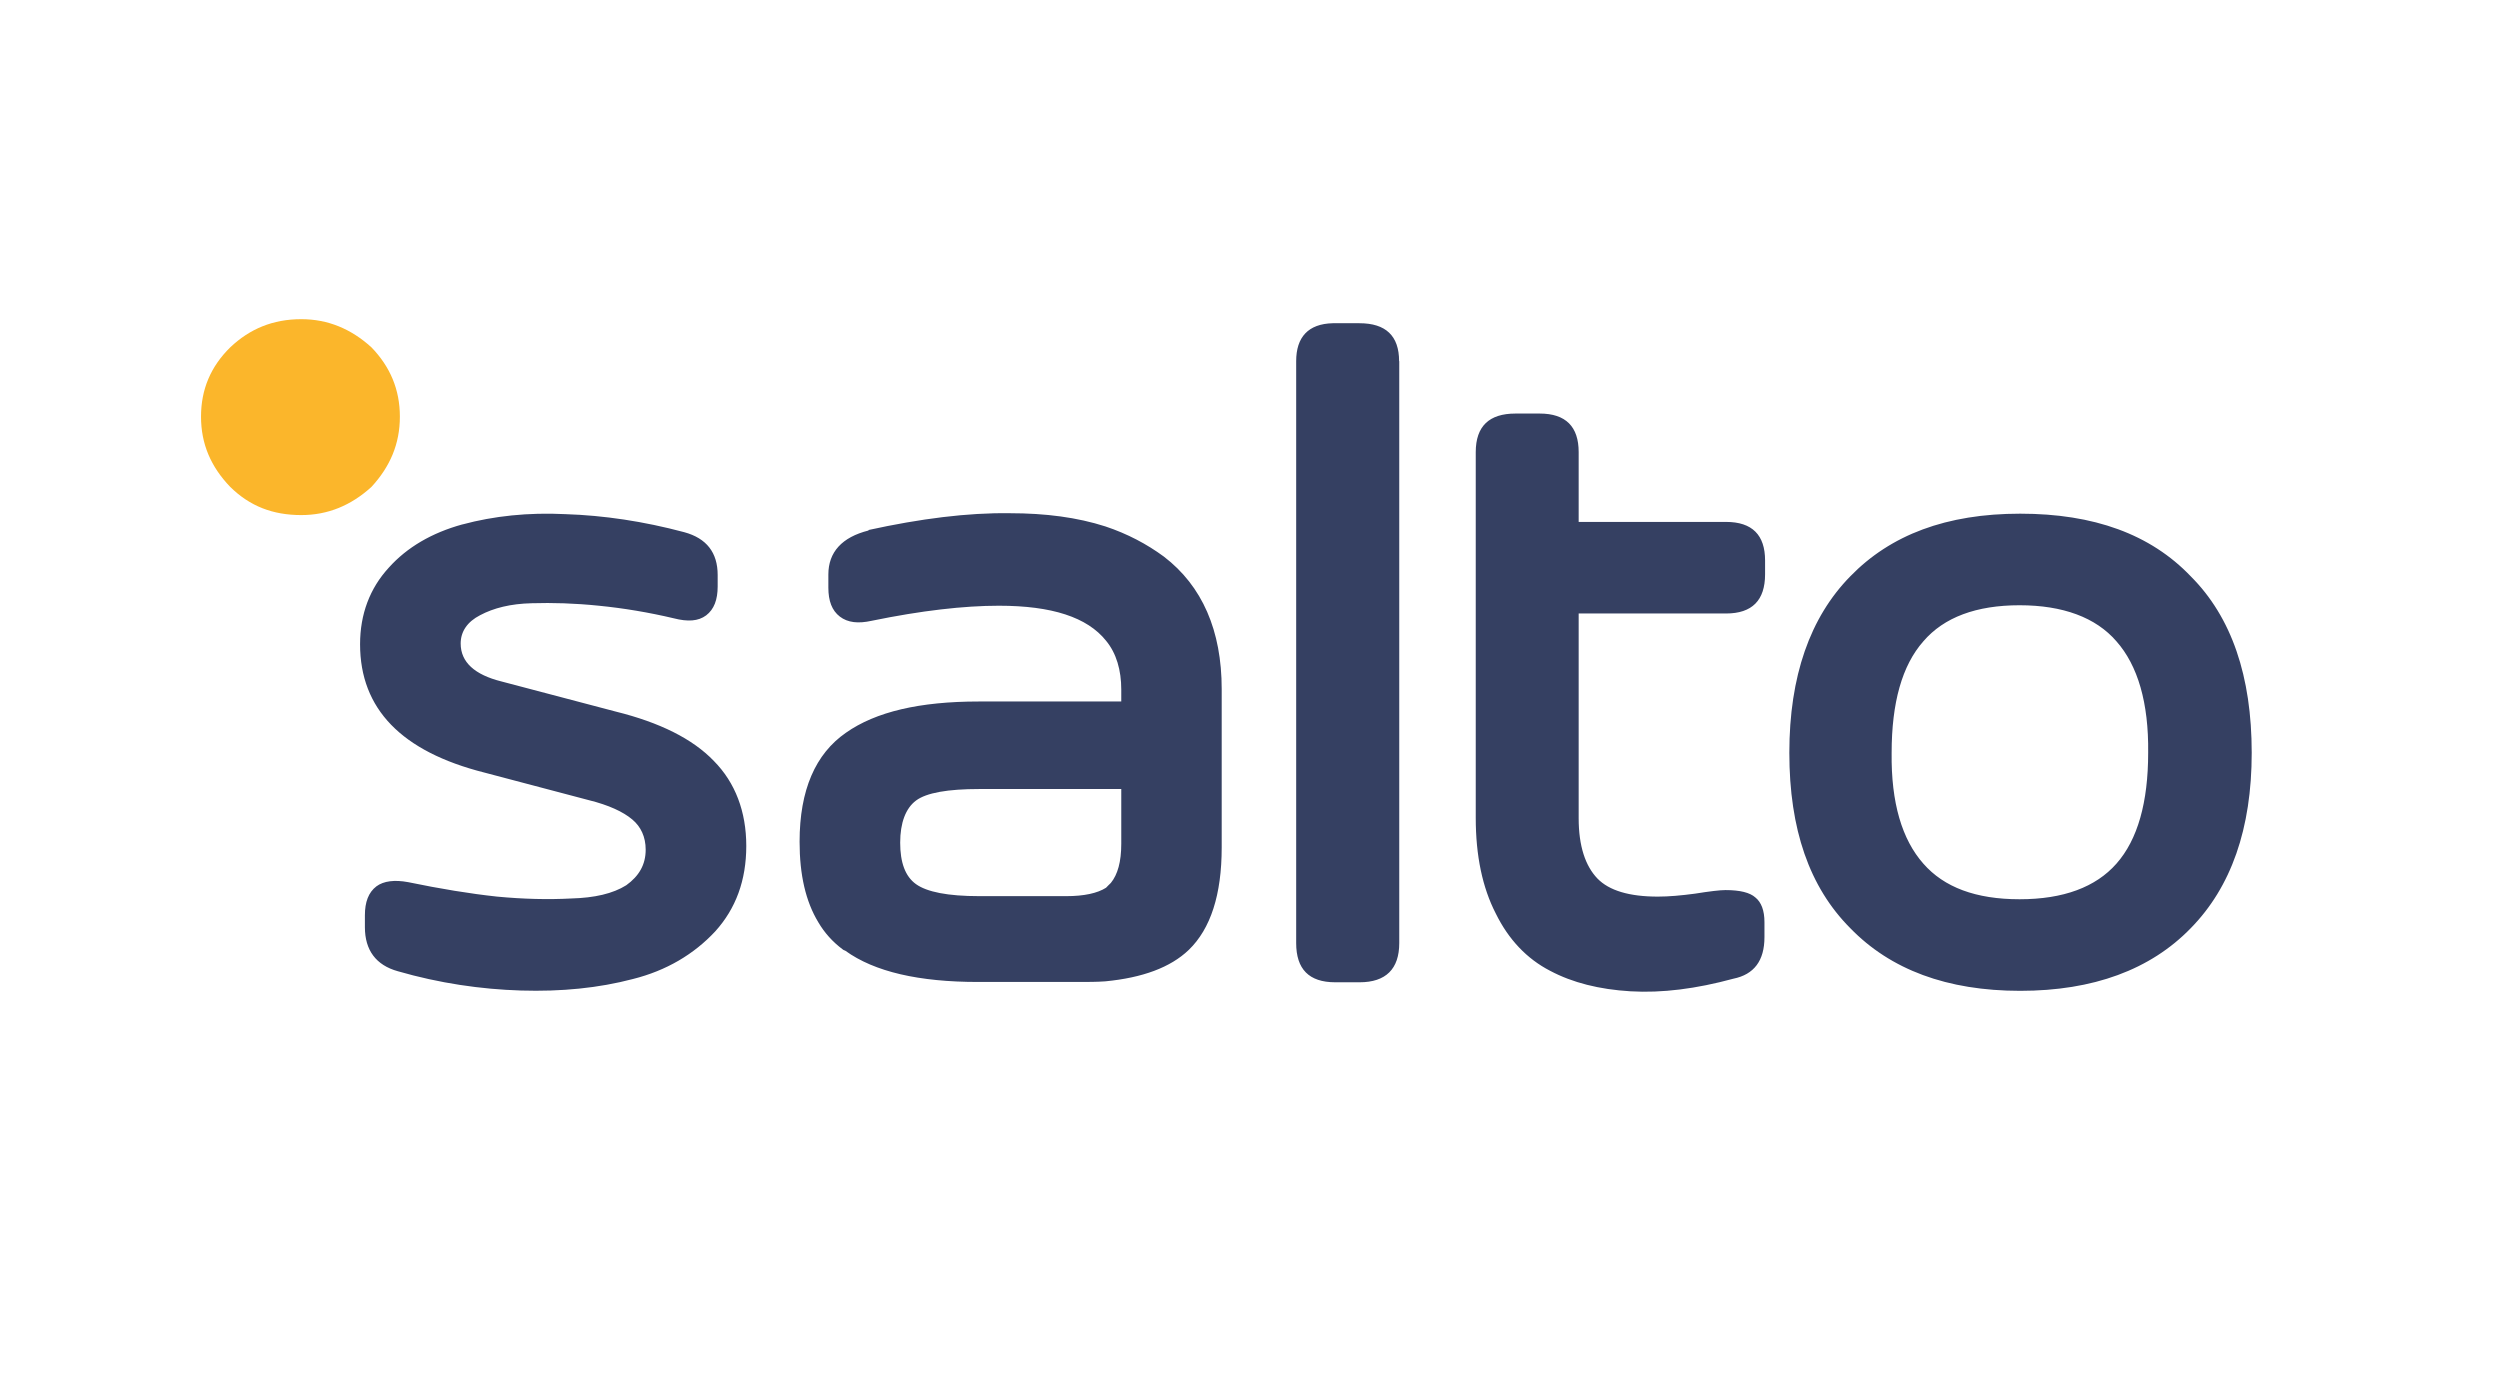 <svg viewBox="21.12 57.84 160.8 89.6" xmlns="http://www.w3.org/2000/svg" data-name="Layer 1" id="Layer_1" style="max-height: 500px" width="160.8" height="89.6">
  <defs>
    <style>
      .cls-1 {
        fill: none;
      }

      .cls-1, .cls-2, .cls-3 {
        stroke-width: 0px;
      }

      .cls-2 {
        fill: #354062;
      }

      .cls-3 {
        fill: #fbb62b;
      }
    </style>
  </defs>
  <g>
    <path d="M40.5,78.37c-1.83,0-3.31.62-4.57,1.81-1.26,1.24-1.88,2.71-1.88,4.46s.63,3.22,1.88,4.52c1.26,1.24,2.74,1.81,4.57,1.81,1.71,0,3.2-.62,4.51-1.81,1.2-1.3,1.83-2.77,1.83-4.52s-.63-3.22-1.83-4.46c-1.31-1.19-2.8-1.81-4.51-1.81Z" class="cls-3"/>
    <path d="M50.86,91.57c-1.96.54-3.56,1.47-4.74,2.79-1.21,1.32-1.84,2.98-1.84,4.92,0,4.15,2.66,6.9,7.99,8.25l6.74,1.78c1.25.31,2.19.74,2.78,1.24.55.46.86,1.12.86,1.94,0,.97-.43,1.7-1.25,2.29-.86.54-2.04.81-3.53.85-1.49.08-3.09.04-4.78-.12-1.76-.19-3.64-.5-5.72-.93-.86-.16-1.57-.08-2.04.27-.51.39-.74,1.01-.74,1.86v.77c0,1.47.71,2.44,2.12,2.83,2.66.77,5.33,1.16,7.91,1.24,2.62.08,5.01-.16,7.21-.74,2.15-.54,3.92-1.59,5.29-3.06,1.33-1.47,2-3.29,2-5.5s-.71-4.07-2.08-5.46c-1.37-1.43-3.49-2.48-6.31-3.18l-7.36-1.94c-1.72-.43-2.62-1.24-2.62-2.44,0-.77.43-1.4,1.25-1.82.86-.46,1.96-.74,3.33-.77,1.33-.04,2.74,0,4.31.16,1.61.16,3.21.43,4.82.81.9.23,1.57.19,2.08-.19.51-.39.74-1.01.74-1.86v-.74c0-1.43-.71-2.36-2.15-2.75-2.62-.7-5.17-1.08-7.64-1.16-2.39-.12-4.62.12-6.62.66ZM76.99,91.96c-1.72.43-2.59,1.4-2.59,2.83v.85c0,.85.23,1.47.74,1.86.51.39,1.18.46,2.04.27,3.21-.66,5.95-.97,8.19-.97,3.41,0,5.68.74,6.89,2.25.67.81.98,1.9.98,3.14v.77h-9.17c-3.8,0-6.62.66-8.54,2.01-1.96,1.36-2.98,3.68-2.98,7.01,0,2.13.39,3.84,1.21,5.19.39.66.9,1.24,1.57,1.74.04.04.08.04.16.08,1.88,1.36,4.74,2.01,8.54,2.01h6.42c.63,0,1.21,0,1.76-.04,2.39-.23,4.19-.89,5.37-2.02,1.41-1.36,2.12-3.56,2.12-6.59v-10.19c0-3.76-1.25-6.63-3.72-8.52-1.1-.81-2.35-1.47-3.76-1.94-1.8-.58-3.84-.85-6.15-.85-2.7-.04-5.76.35-9.09,1.08ZM93.24,108.58v3.53c0,1.16-.23,1.98-.67,2.52-.12.12-.2.19-.31.31-.55.35-1.41.54-2.55.54h-5.6c-2.04,0-3.37-.27-4.07-.77s-1.02-1.4-1.02-2.67.35-2.21,1.02-2.71,2.04-.74,4.07-.74h9.13ZM165.95,106.26c0-4.92-1.29-8.72-3.92-11.35-2.59-2.71-6.23-4.03-10.97-4.03s-8.34,1.36-10.93,4.03c-2.59,2.64-3.92,6.43-3.92,11.35s1.29,8.64,3.92,11.28c2.59,2.67,6.23,4.03,10.93,4.03s8.38-1.36,10.97-4.03c2.59-2.64,3.92-6.39,3.92-11.28ZM157.25,99.09c1.37,1.55,2.08,3.95,2.04,7.17,0,3.18-.67,5.58-2.04,7.13-1.33,1.51-3.41,2.29-6.23,2.29s-4.86-.77-6.19-2.29c-1.37-1.55-2.08-3.91-2.04-7.13,0-3.22.67-5.62,2.04-7.17,1.33-1.55,3.41-2.32,6.19-2.32s4.9.78,6.23,2.32ZM111.11,81.07c0-1.63-.86-2.44-2.55-2.44h-1.72c-1.57.04-2.35.89-2.35,2.44v37.43c0,1.67.82,2.52,2.51,2.52h1.57c1.68,0,2.55-.85,2.55-2.52v-37.43ZM120.16,84.44h-1.57c-1.68,0-2.55.81-2.55,2.48v23.52c0,2.44.43,4.49,1.29,6.16.82,1.67,2,2.91,3.49,3.68,1.45.77,3.17,1.2,5.17,1.32,2.04.12,4.23-.16,6.62-.81,1.33-.27,2-1.16,2-2.67v-.97c0-.74-.2-1.28-.59-1.59-.35-.31-.98-.47-1.92-.47-.35,0-1.02.08-1.96.23-.9.12-1.68.19-2.39.19-1.84,0-3.13-.39-3.88-1.16-.78-.81-1.21-2.09-1.21-3.88v-13.17h9.48c1.68,0,2.51-.85,2.51-2.52v-.89c0-1.63-.82-2.48-2.51-2.48h-9.48v-4.49c0-1.63-.82-2.48-2.51-2.48Z" class="cls-2"/>
  </g>
  <rect height="200" width="200" class="cls-1"/>
</svg>
